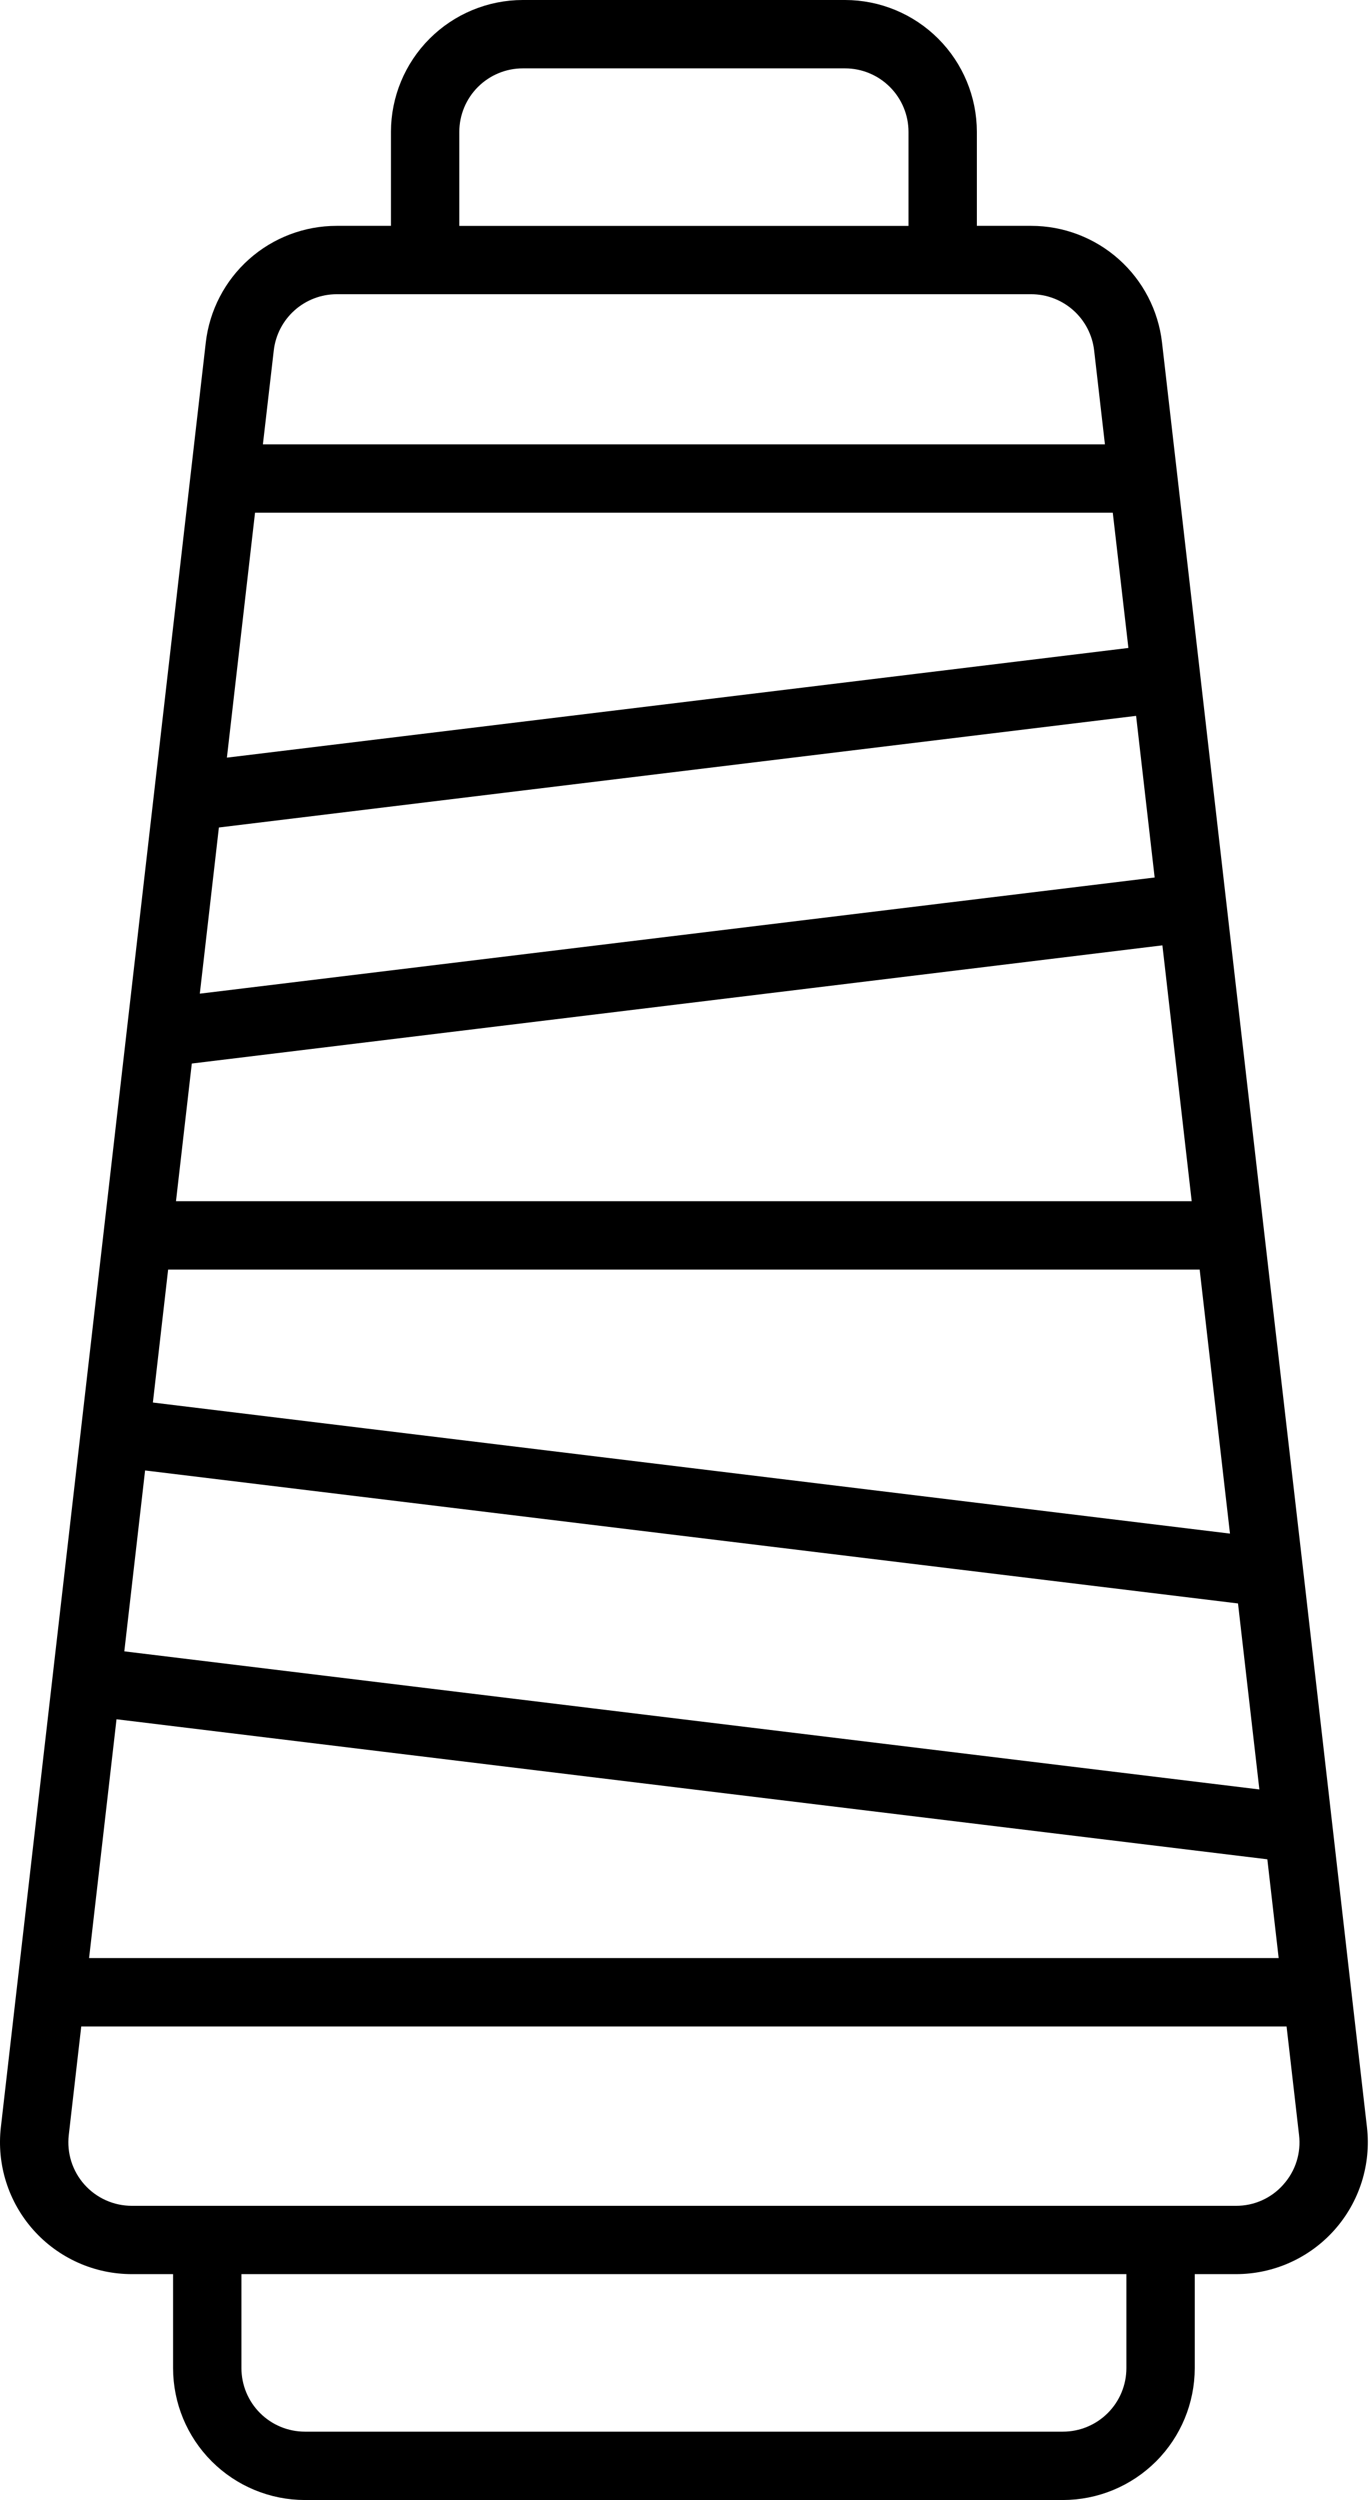 <svg width="281" height="512" viewBox="0 0 281 512" fill="none" xmlns="http://www.w3.org/2000/svg">
<path d="M279.968 435.648L276.7 407.2L272.872 373.692L266.872 321.292L258.9 252.2L251.184 185L245.792 138L241.104 97.2L237.996 70.168C237.243 63.587 234.095 57.513 229.153 53.103C224.211 48.693 217.82 46.254 211.196 46.252H200.072V26.988C200.06 19.832 197.211 12.972 192.15 7.913C187.089 2.854 180.228 0.008 173.072 0L107.072 0C99.916 0.008 93.055 2.854 87.993 7.913C82.932 12.972 80.083 19.832 80.072 26.988V46.252H68.968C62.34 46.249 55.943 48.685 50.996 53.096C46.049 57.507 42.898 63.583 42.144 70.168L39.04 97.2L31.556 162.4L26.004 210.72L21.24 252.2L16.608 292.54L10.756 343.492L3.44 407.2L0.176 435.648C-0.258 439.429 0.113 443.258 1.263 446.886C2.413 450.513 4.317 453.857 6.85 456.697C9.382 459.537 12.487 461.81 15.959 463.366C19.432 464.923 23.194 465.727 27 465.728H35.448V484.988C35.456 492.146 38.304 499.009 43.365 504.071C48.427 509.132 55.289 511.98 62.448 511.988H217.696C224.854 511.98 231.717 509.132 236.778 504.071C241.84 499.009 244.687 492.146 244.696 484.988V465.728H253.144C256.949 465.727 260.712 464.923 264.184 463.366C267.657 461.81 270.761 459.537 273.294 456.697C275.827 453.857 277.73 450.513 278.881 446.886C280.031 443.258 280.401 439.429 279.968 435.648ZM46.472 155.16L52.232 105H227.908L231.108 132.696L164.548 140.8L46.472 155.16ZM25.46 338.184L29.716 301.14L78.516 307.076L253.556 328.376L257.932 366.468L120.896 349.796L25.46 338.184ZM146.892 301.292L31.312 287.228L34.436 260H245.704L251.912 314.072L146.892 301.292ZM198.6 150.752L232.684 146.604L236.484 179.704L40.924 203.496L44.832 169.464L198.6 150.752ZM36.044 246L39.284 217.804L166.116 202.368L238.072 193.6L244.072 246H36.044ZM23.864 352.092L78.072 358.692L259.564 380.772L261.884 401H18.244L23.864 352.092ZM94.072 26.988C94.079 23.544 95.452 20.242 97.888 17.808C100.325 15.374 103.627 14.004 107.072 14H173.072C176.518 14.004 179.822 15.375 182.259 17.812C184.697 20.249 186.068 23.553 186.072 27V46.264H94.072V26.988ZM56.072 71.768C56.435 68.597 57.953 65.671 60.334 63.548C62.716 61.424 65.796 60.251 68.988 60.252H211.176C214.367 60.251 217.447 61.424 219.829 63.548C222.211 65.671 223.728 68.597 224.092 71.768L226.3 91H53.844L56.072 71.768ZM230.696 484.988C230.692 488.435 229.321 491.739 226.883 494.176C224.446 496.613 221.142 497.984 217.696 497.988H62.448C59.001 497.984 55.697 496.613 53.26 494.176C50.823 491.739 49.452 488.435 49.448 484.988V465.728H230.696V484.988ZM262.844 447.388C261.631 448.763 260.138 449.862 258.465 450.612C256.791 451.362 254.977 451.745 253.144 451.736H27C25.167 451.736 23.355 451.349 21.683 450.6C20.011 449.85 18.516 448.756 17.296 447.388C16.077 446.02 15.16 444.41 14.606 442.664C14.053 440.917 13.875 439.073 14.084 437.252L16.64 415.008H263.504L266.06 437.252C266.276 439.072 266.101 440.917 265.546 442.664C264.992 444.41 264.07 446.018 262.844 447.38V447.388Z" fill="black"/>
</svg>
